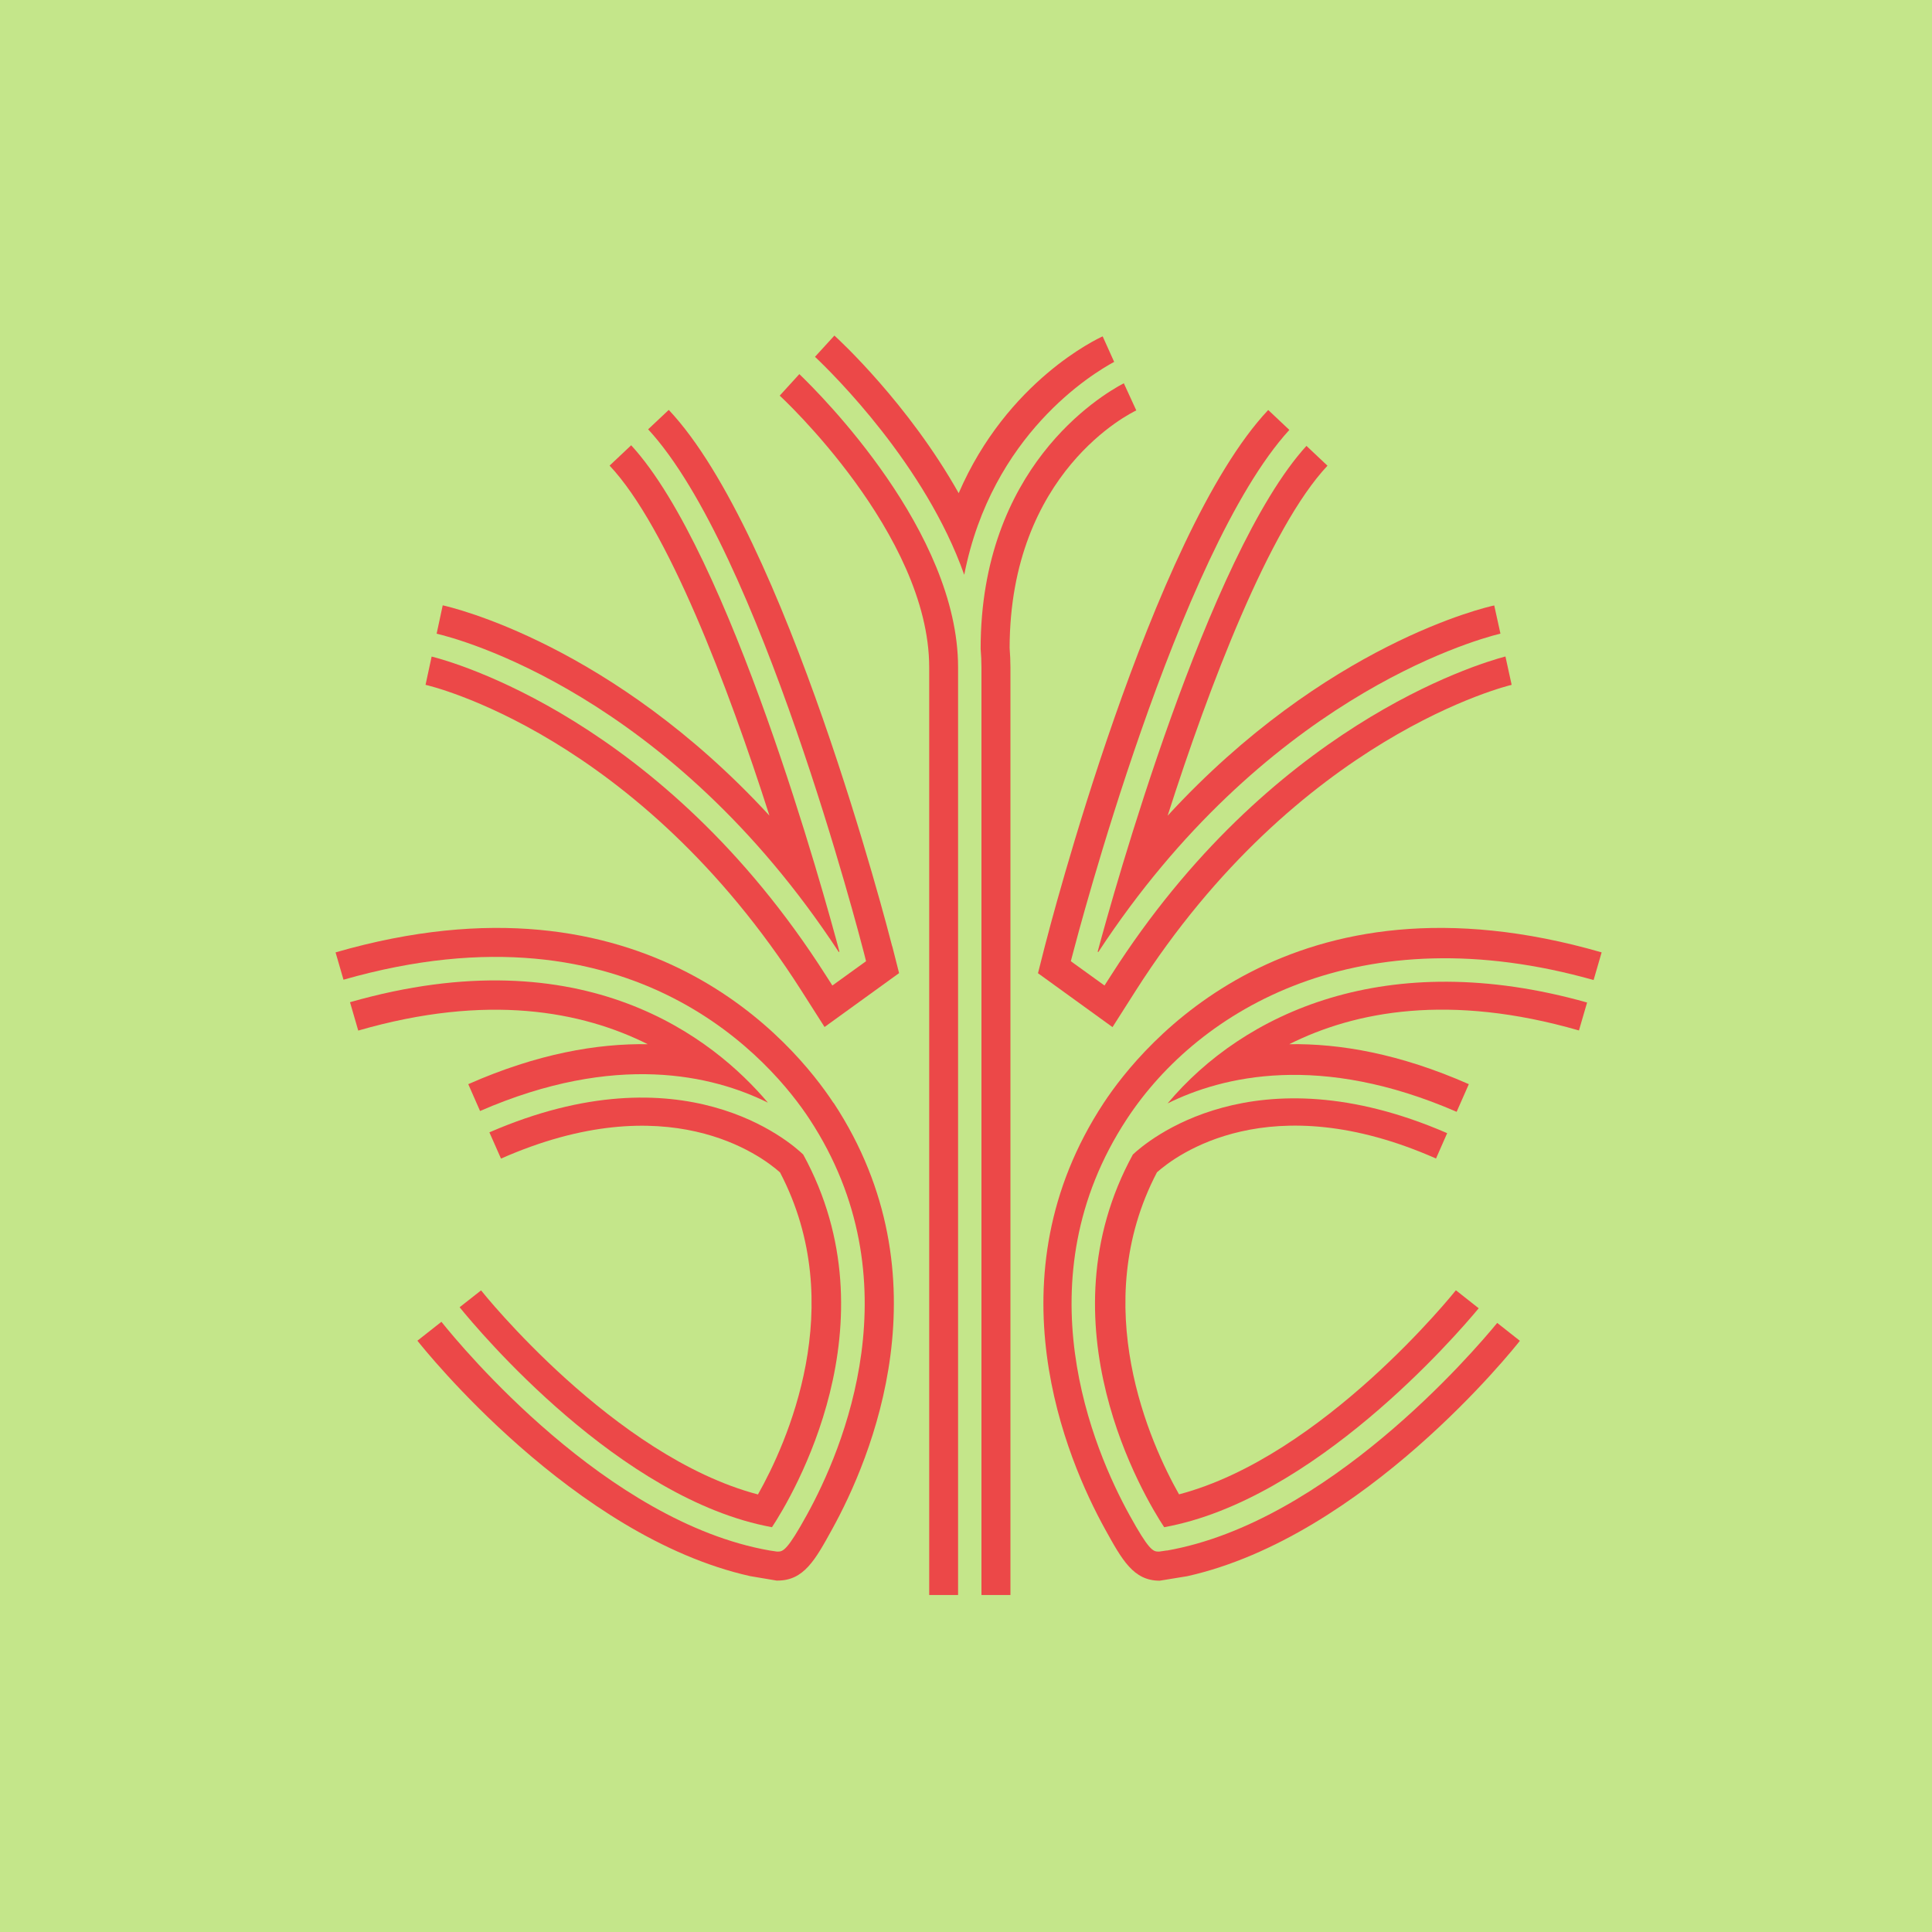 <?xml version="1.0" encoding="UTF-8"?> <svg xmlns="http://www.w3.org/2000/svg" width="80" height="80" viewBox="0 0 80 80" fill="none"><rect width="80" height="80" fill="#C4E68A"></rect><path d="M26.825 43.238C24.733 43.204 22.248 43.63 19.39 44.893L19.878 46.004C25.499 43.558 29.516 44.526 31.798 45.659C29.566 43.019 24.223 38.716 14.493 41.499L14.834 42.674C20.189 41.124 24.101 41.874 26.829 43.242L26.825 43.238Z" fill="#EC4848"></path><path d="M34.514 45.672C32.931 43.267 26.771 35.714 13.895 39.436L14.223 40.568C26.32 37.107 32.046 44.101 33.512 46.328C37.907 53.011 34.901 60.029 33.406 62.737C32.615 64.173 32.429 64.248 32.215 64.248C32.202 64.248 32.19 64.248 32.177 64.248L31.865 64.202C25.124 63.019 19.128 55.794 18.278 54.733L17.284 55.516C17.554 55.857 23.747 63.625 31.057 65.263L32.156 65.448C32.156 65.448 32.185 65.448 32.198 65.448C33.284 65.448 33.756 64.598 34.459 63.318C36.059 60.421 39.272 52.897 34.518 45.667L34.514 45.672Z" fill="#EC4848"></path><path d="M31.966 63.238C32.796 61.979 37.095 54.808 33.259 47.806C32.72 47.288 28.29 43.398 20.265 46.888L20.745 47.975C27.65 44.926 31.52 47.853 32.299 48.547C35.187 54.067 32.556 59.81 31.385 61.882C25.415 60.312 19.975 53.503 19.92 53.432L19.032 54.13C19.831 55.116 25.68 62.093 31.966 63.238Z" fill="#EC4848"></path><path d="M18.332 25.065L18.08 26.24C18.93 26.438 27.701 28.703 34.733 39.423L34.758 39.402C34.143 37.09 30.231 22.888 26.135 18.438L25.242 19.28C27.638 21.827 30.143 28.404 31.861 33.773C25.314 26.661 18.669 25.141 18.332 25.065Z" fill="#EC4848"></path><path d="M36.943 39.183C36.766 38.488 32.539 22.118 27.692 16.973L26.838 17.777C31.452 22.775 35.604 38.796 35.781 39.482L35.861 39.802L34.467 40.808L34.189 40.375C27.419 29.756 18.627 27.373 17.873 27.187L17.621 28.358C17.709 28.375 26.387 30.362 33.183 41.019L34.143 42.526L37.229 40.295L36.947 39.183H36.943Z" fill="#EC4848"></path><path d="M48.312 64.202L48 64.248C48 64.248 47.975 64.248 47.962 64.248C47.743 64.248 47.562 64.173 46.771 62.737C45.276 60.029 42.27 53.011 46.666 46.328C49.676 41.752 56.329 37.857 65.988 40.581L66.32 39.436C53.444 35.714 47.284 43.267 45.701 45.672C40.948 52.901 44.156 60.421 45.76 63.322C46.468 64.602 46.935 65.453 48.021 65.453L49.162 65.267C56.472 63.63 62.666 55.865 62.935 55.52L61.996 54.779C60.981 56.017 54.952 63.04 48.316 64.206L48.312 64.202Z" fill="#EC4848"></path><path d="M59.461 47.975L59.924 46.922C51.907 43.44 47.453 47.293 46.91 47.806C43.074 54.813 47.377 61.983 48.206 63.238C54.383 62.122 60.253 55.352 61.23 54.173L60.286 53.427C60.227 53.499 54.787 60.307 48.821 61.878C47.651 59.806 45.019 54.063 47.907 48.543C48.686 47.848 52.556 44.922 59.461 47.971V47.975Z" fill="#EC4848"></path><path d="M48.341 45.693C50.623 44.56 54.661 43.579 60.316 46.038L60.821 44.893C57.958 43.63 55.478 43.204 53.385 43.238C56.114 41.87 60.025 41.124 65.381 42.669L65.718 41.512C57.41 39.17 51.478 41.954 48.345 45.693H48.341Z" fill="#EC4848"></path><path d="M54.097 18.463C50.008 22.947 46.071 37.095 45.452 39.406L45.478 39.423C52.303 29.019 60.85 26.552 62.13 26.236L61.873 25.07C61.537 25.141 54.892 26.661 48.349 33.777C50.067 28.408 52.572 21.832 54.968 19.284L54.097 18.463Z" fill="#EC4848"></path><path d="M62.337 27.183C61.107 27.507 52.572 30.093 46.013 40.375L45.735 40.808L44.341 39.802L44.425 39.482C44.602 38.8 48.787 22.829 53.389 17.802L52.514 16.977C47.667 22.122 43.44 38.493 43.263 39.187L42.981 40.299L46.067 42.531L47.027 41.023C53.773 30.446 62.509 28.379 62.594 28.358L62.337 27.183Z" fill="#EC4848"></path><path d="M39.928 23.794C41.069 17.979 45.251 15.461 46.135 14.985L45.659 13.928C45.444 14.025 41.705 15.773 39.697 20.421C37.613 16.716 34.741 14.067 34.551 13.895L33.747 14.775C34.501 15.486 38.32 19.255 39.924 23.794H39.928Z" fill="#EC4848"></path><path d="M47.053 16.998L46.535 15.87C45.532 16.396 40.606 19.373 40.606 26.863C40.627 27.12 40.64 27.377 40.64 27.634V66.046H41.84V27.634C41.84 27.364 41.827 27.095 41.806 26.829C41.823 19.528 46.838 17.095 47.053 16.994V16.998Z" fill="#EC4848"></path><path d="M39.672 66.046V27.634C39.672 22.013 33.996 16.354 33.099 15.491L32.286 16.383C32.349 16.438 38.476 22.11 38.476 27.634V66.046H39.676H39.672Z" fill="#EC4848"></path></svg> 